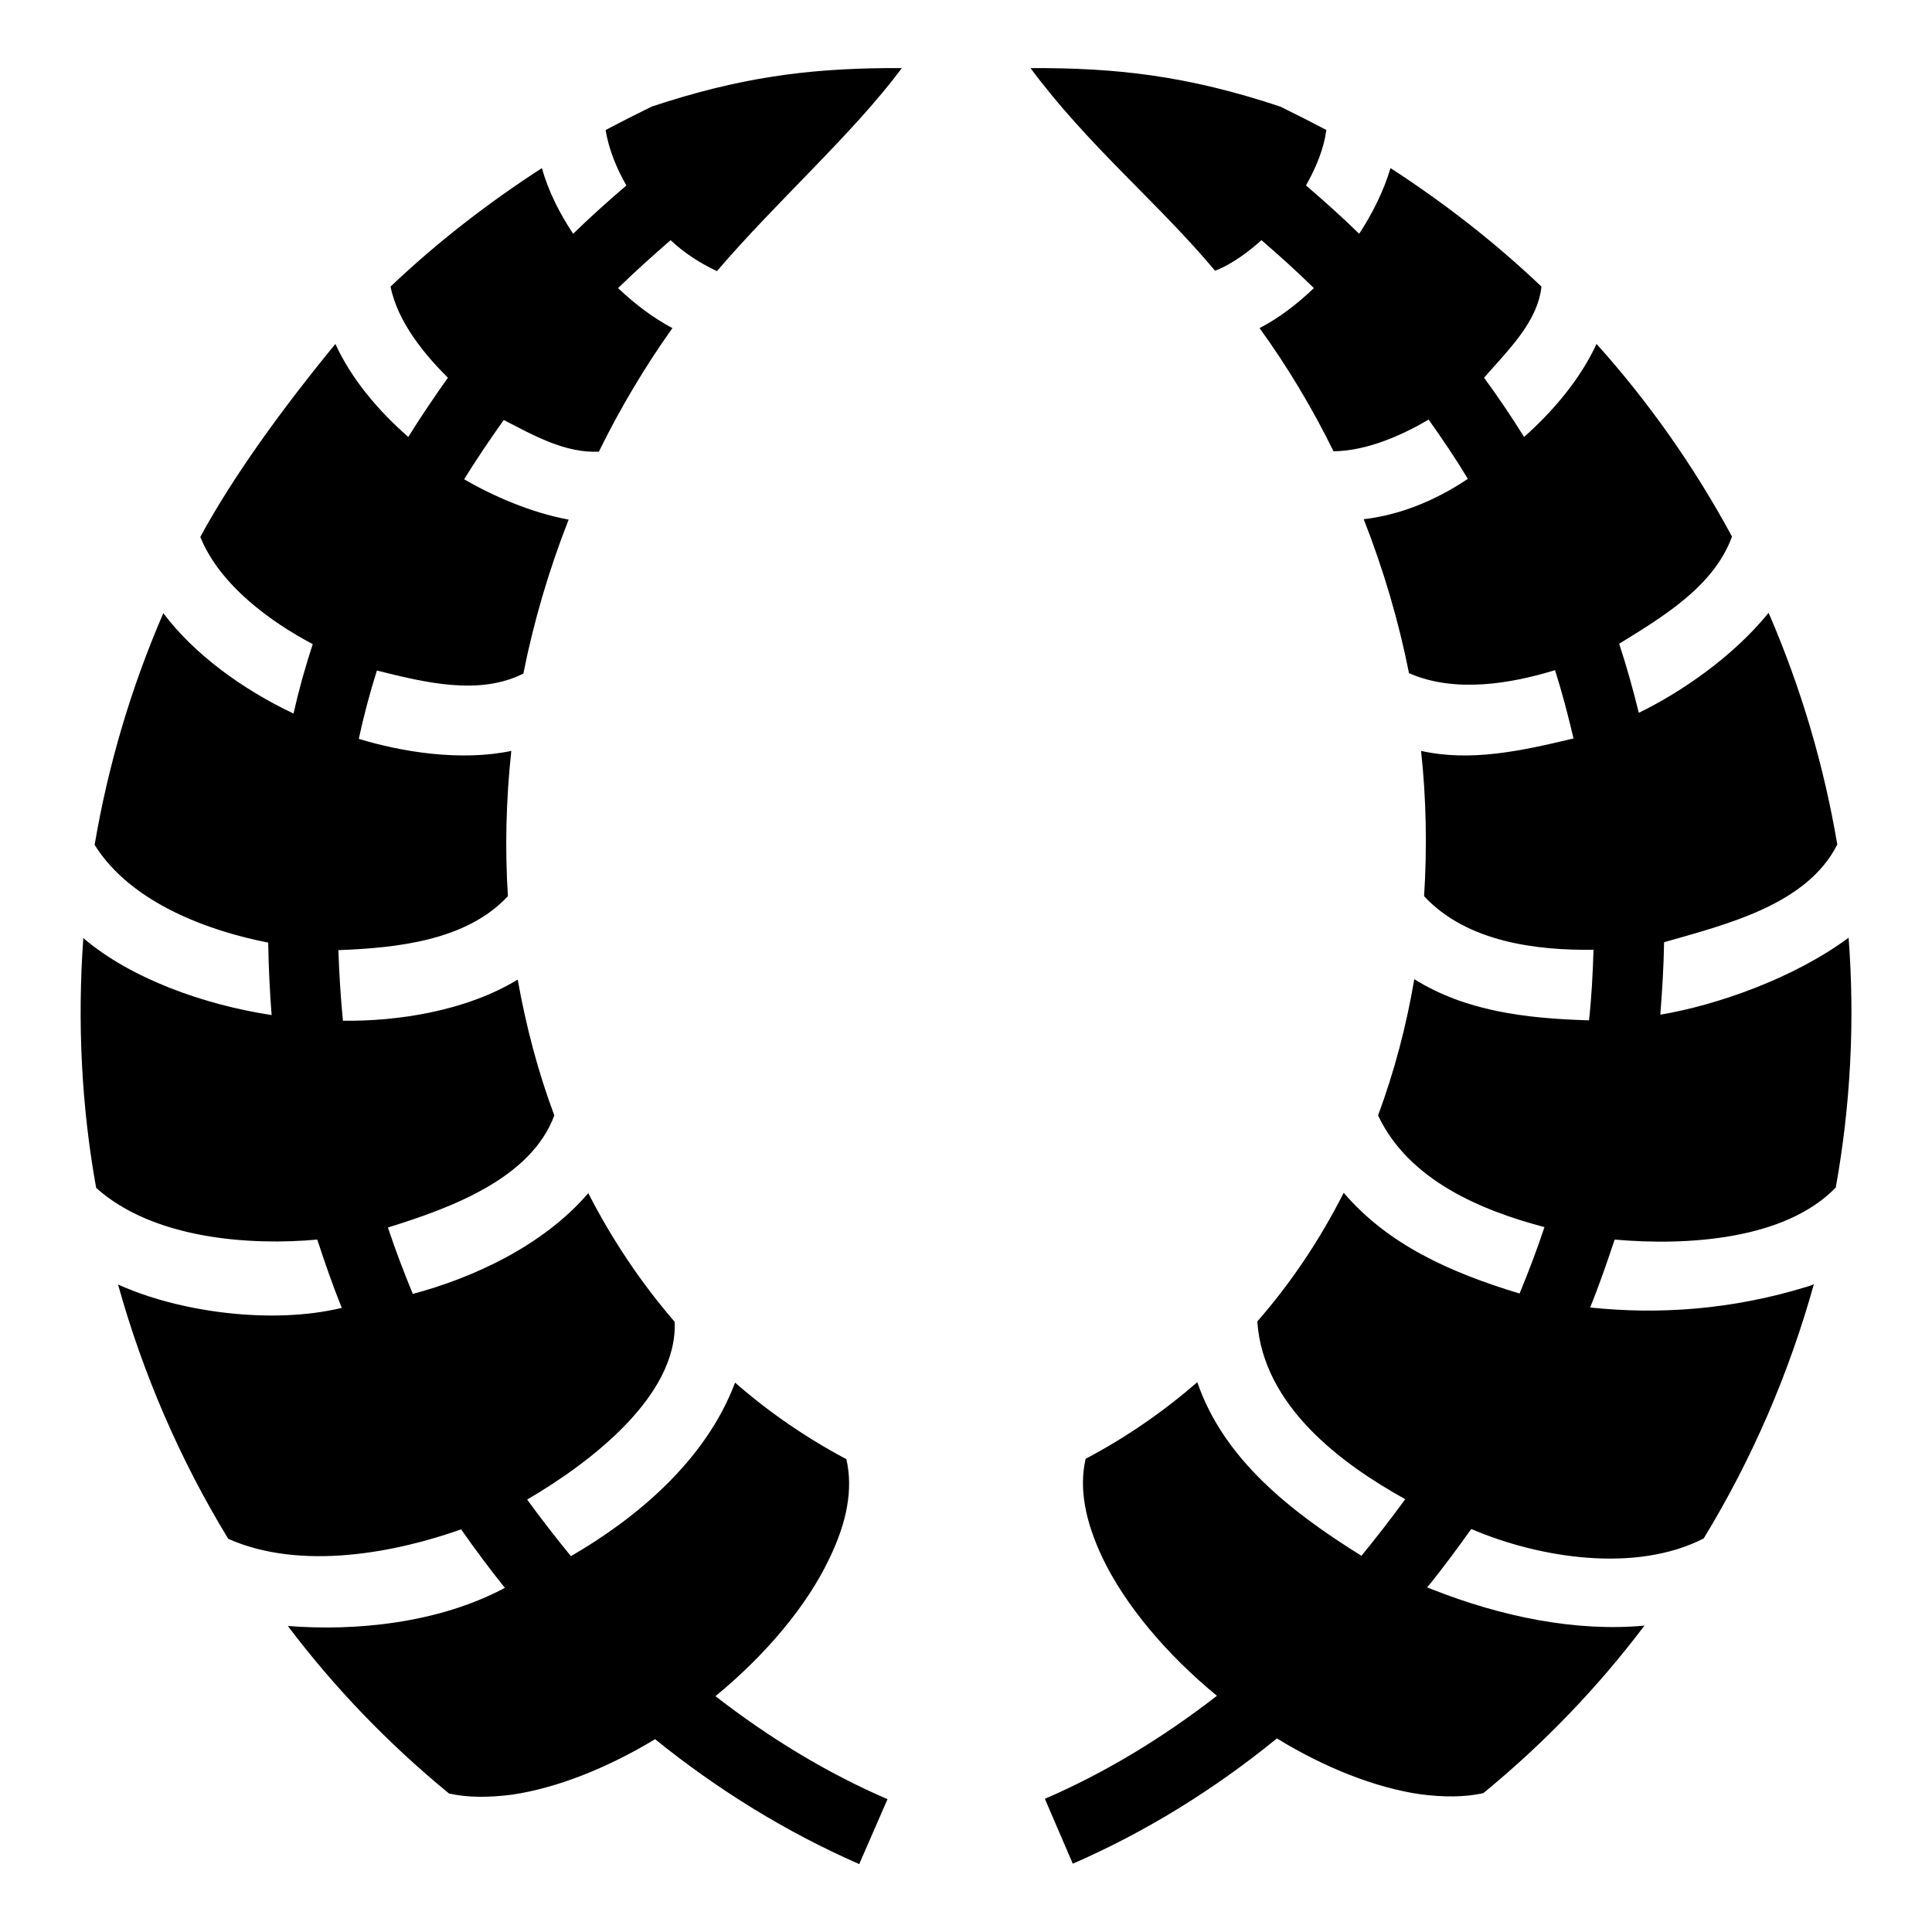 <?xml version="1.0" encoding="utf-8"?>
<!-- Generator: www.svgicons.com -->
<svg xmlns="http://www.w3.org/2000/svg" width="800" height="800" viewBox="0 0 512 512">
<path fill="currentColor" d="M234.7 18.05c-21 .2-38.8 2.5-62 10.2c-4.1 2-8.2 4.1-12.2 6.2c.8 5.26 3.2 10.77 5.5 14.7c-4.9 4.2-9.6 8.4-14.1 12.8c-3.7-5.5-6.6-11.4-8.3-17.4c-14.2 9.2-27.7 19.6-40.1 31.4c1.9 9.5 9.2 18.21 15.2 24.15c-3.7 5.2-7.2 10.4-10.5 15.7c-8.22-7.2-15.12-15.5-19.32-24.65C74.97 108.1 61.92 126 53.08 142.3c5.29 13 19.01 22.7 29.8 28.4c-2 6.1-3.7 12.2-5.1 18.4c-13.5-6.4-26.3-15.7-34.5-26.6c-8.7 20.1-14.7 40.7-18.2 61.4c9.63 15.5 30.57 22.9 46 25.9q.15 9.6.9 19.2c-17.79-2.7-37.26-9.6-49.9-20.4c-1.6 22.3-.5 44.5 3.4 66.2c15.25 13.7 41.14 15.3 58.6 13.7c2 6.1 4.1 12.2 6.5 18.1c-18.61 4.5-43.29 1.1-59.3-6.2c6.6 23.7 16.4 46.4 29.2 67.4c19.33 8.6 44.52 3.6 61.72-2.5c3.7 5.3 7.6 10.5 11.6 15.5c-17.8 9.5-39.9 11.5-57.52 10.1c12.3 16.3 26.62 31.2 42.72 44.4c4.9 1.1 10.5 1.1 16.7.3c11.7-1.7 25.2-7 37.9-14.7c16.7 13.5 34.9 24.7 54.1 33.1l7.5-17.2c-16-6.9-31.3-16.2-45.6-27.3c13.3-10.9 24.3-24 30.2-36.5c4.7-9.7 6.3-18.4 4.5-26.3c-10.7-5.7-20.6-12.5-29.5-20.3c-7.8 20.8-26.4 36.1-43.5 46c-4-4.9-7.9-9.9-11.6-15c16.8-9.8 39.9-27.5 39.1-47.1c-8.9-10.3-16.6-21.8-22.9-34.1c-12 14-30.7 22.5-46.5 26.7c-2.4-5.8-4.6-11.6-6.6-17.6c16.8-5.2 37.9-13 44.1-29.7c-4.3-11.5-7.5-23.6-9.7-36c-13.8 8.4-32 11.1-46.32 10.9c-.6-6.2-1-12.4-1.2-18.7c15.52-.6 33.92-2.5 44.92-14.3c-.8-12.6-.5-25.5.9-38.5c-13.4 2.8-29 .3-40.42-3.2c1.3-6 2.9-12.1 4.8-18.1c12.82 3.2 27.12 6.7 38.82.8c2.7-13.6 6.7-27.3 12-40.8c-9.9-1.8-20.2-6.3-27.7-10.7c3.3-5.3 6.8-10.5 10.5-15.7c8.1 4.2 16.3 8.8 25.2 8.4c5.7-11.6 12.3-22.65 19.5-32.75c-5.1-2.7-10-6.4-14.4-10.6c4.4-4.3 9.1-8.5 13.9-12.7c3.8 3.54 8 6.18 12.3 8.2c15.9-18.6 35.9-36.23 49-53.8zm38.4 0c15.4 20.75 33.8 35.63 48.9 53.7c4.6-1.76 9.1-5.23 12.3-8.1c4.9 4.2 9.5 8.4 13.9 12.7c-4.4 4.2-9.2 7.9-14.4 10.6c7.3 10.1 13.9 21.05 19.6 32.65c9-.1 18.4-4.4 25.2-8.4c3.7 5.2 7.2 10.4 10.4 15.7c-8.8 5.9-18.2 9.6-27.6 10.7c5.3 13.5 9.3 27.2 12 40.8c12.3 5.4 27.3 2.7 38.7-.8c1.9 6 3.5 12.1 4.9 18.1c-14.2 3.4-27.3 6.2-40.4 3.3c1.4 12.9 1.6 25.8.8 38.5c11.4 12.3 30.2 14.4 44.9 14.2c-.2 6.3-.5 12.5-1.2 18.7c-17.1-.5-32.8-2.5-46.3-10.9c-2.1 12.4-5.3 24.5-9.6 36.1c8.2 17.4 27.8 25.3 44.1 29.6c-2 6-4.2 11.8-6.6 17.6c-18.5-5.6-34.9-13-46.6-26.7c-6.3 12.4-13.9 23.8-22.9 34.1c1.5 22.4 22.4 37.8 39.2 47.1c-3.7 5.1-7.6 10.1-11.6 15c-19-11.8-36.6-25.8-43.5-46c-9 7.8-18.8 14.6-29.6 20.3c-1.8 7.9-.1 16.6 4.5 26.3c6 12.5 17 25.6 30.3 36.5c-14.3 11.1-29.6 20.4-45.6 27.3l7.4 17.2c19.3-8.4 37.4-19.6 54.1-33.2c12.7 7.8 26.2 13.1 38 14.8c6.2.8 11.8.8 16.7-.3c16.1-13.2 30.4-28.1 42.7-44.4c-18 1.7-37.9-2.3-56.5-9.7c-.3-.1-.7-.3-1.1-.4c4.1-5 7.9-10.2 11.7-15.5c18.2 7.8 43.7 11.7 61.6 2.5c12.8-21 22.6-43.7 29.2-67.4c-.4.2-.8.4-1.2.5c-20.5 6.4-40.1 7.6-58.1 5.7c2.4-5.9 4.5-12 6.5-18c19.1 1.7 45.2.1 58.6-13.8c3.9-21.7 5.1-43.9 3.4-66.2c-14.4 10.7-34.9 17.9-49.9 20.4c.5-6.4.9-12.8 1-19.2c16.8-4.8 37.9-10 45.9-25.9c-3.5-20.7-9.5-41.3-18.2-61.4c-9.4 11.6-23.1 21-34.4 26.5c-1.5-6.1-3.2-12.2-5.2-18.3c12-7.4 25.1-15.3 29.9-28.4c-10.1-18.7-22.2-35.8-35.9-51.05c-4.2 9.05-11.1 17.45-19.2 24.65c-3.3-5.3-6.8-10.5-10.6-15.7c6.2-7.17 14.2-14.71 15.2-24.15c-12.4-11.8-25.8-22.2-40-31.4c-1.8 6-4.7 11.9-8.3 17.4c-4.5-4.4-9.2-8.6-14.1-12.8c2.7-4.82 4.7-9.62 5.4-14.7c-4-2.1-8.1-4.2-12.2-6.2c-24.7-8.2-43.3-10.3-66.2-10.2"/>
</svg>